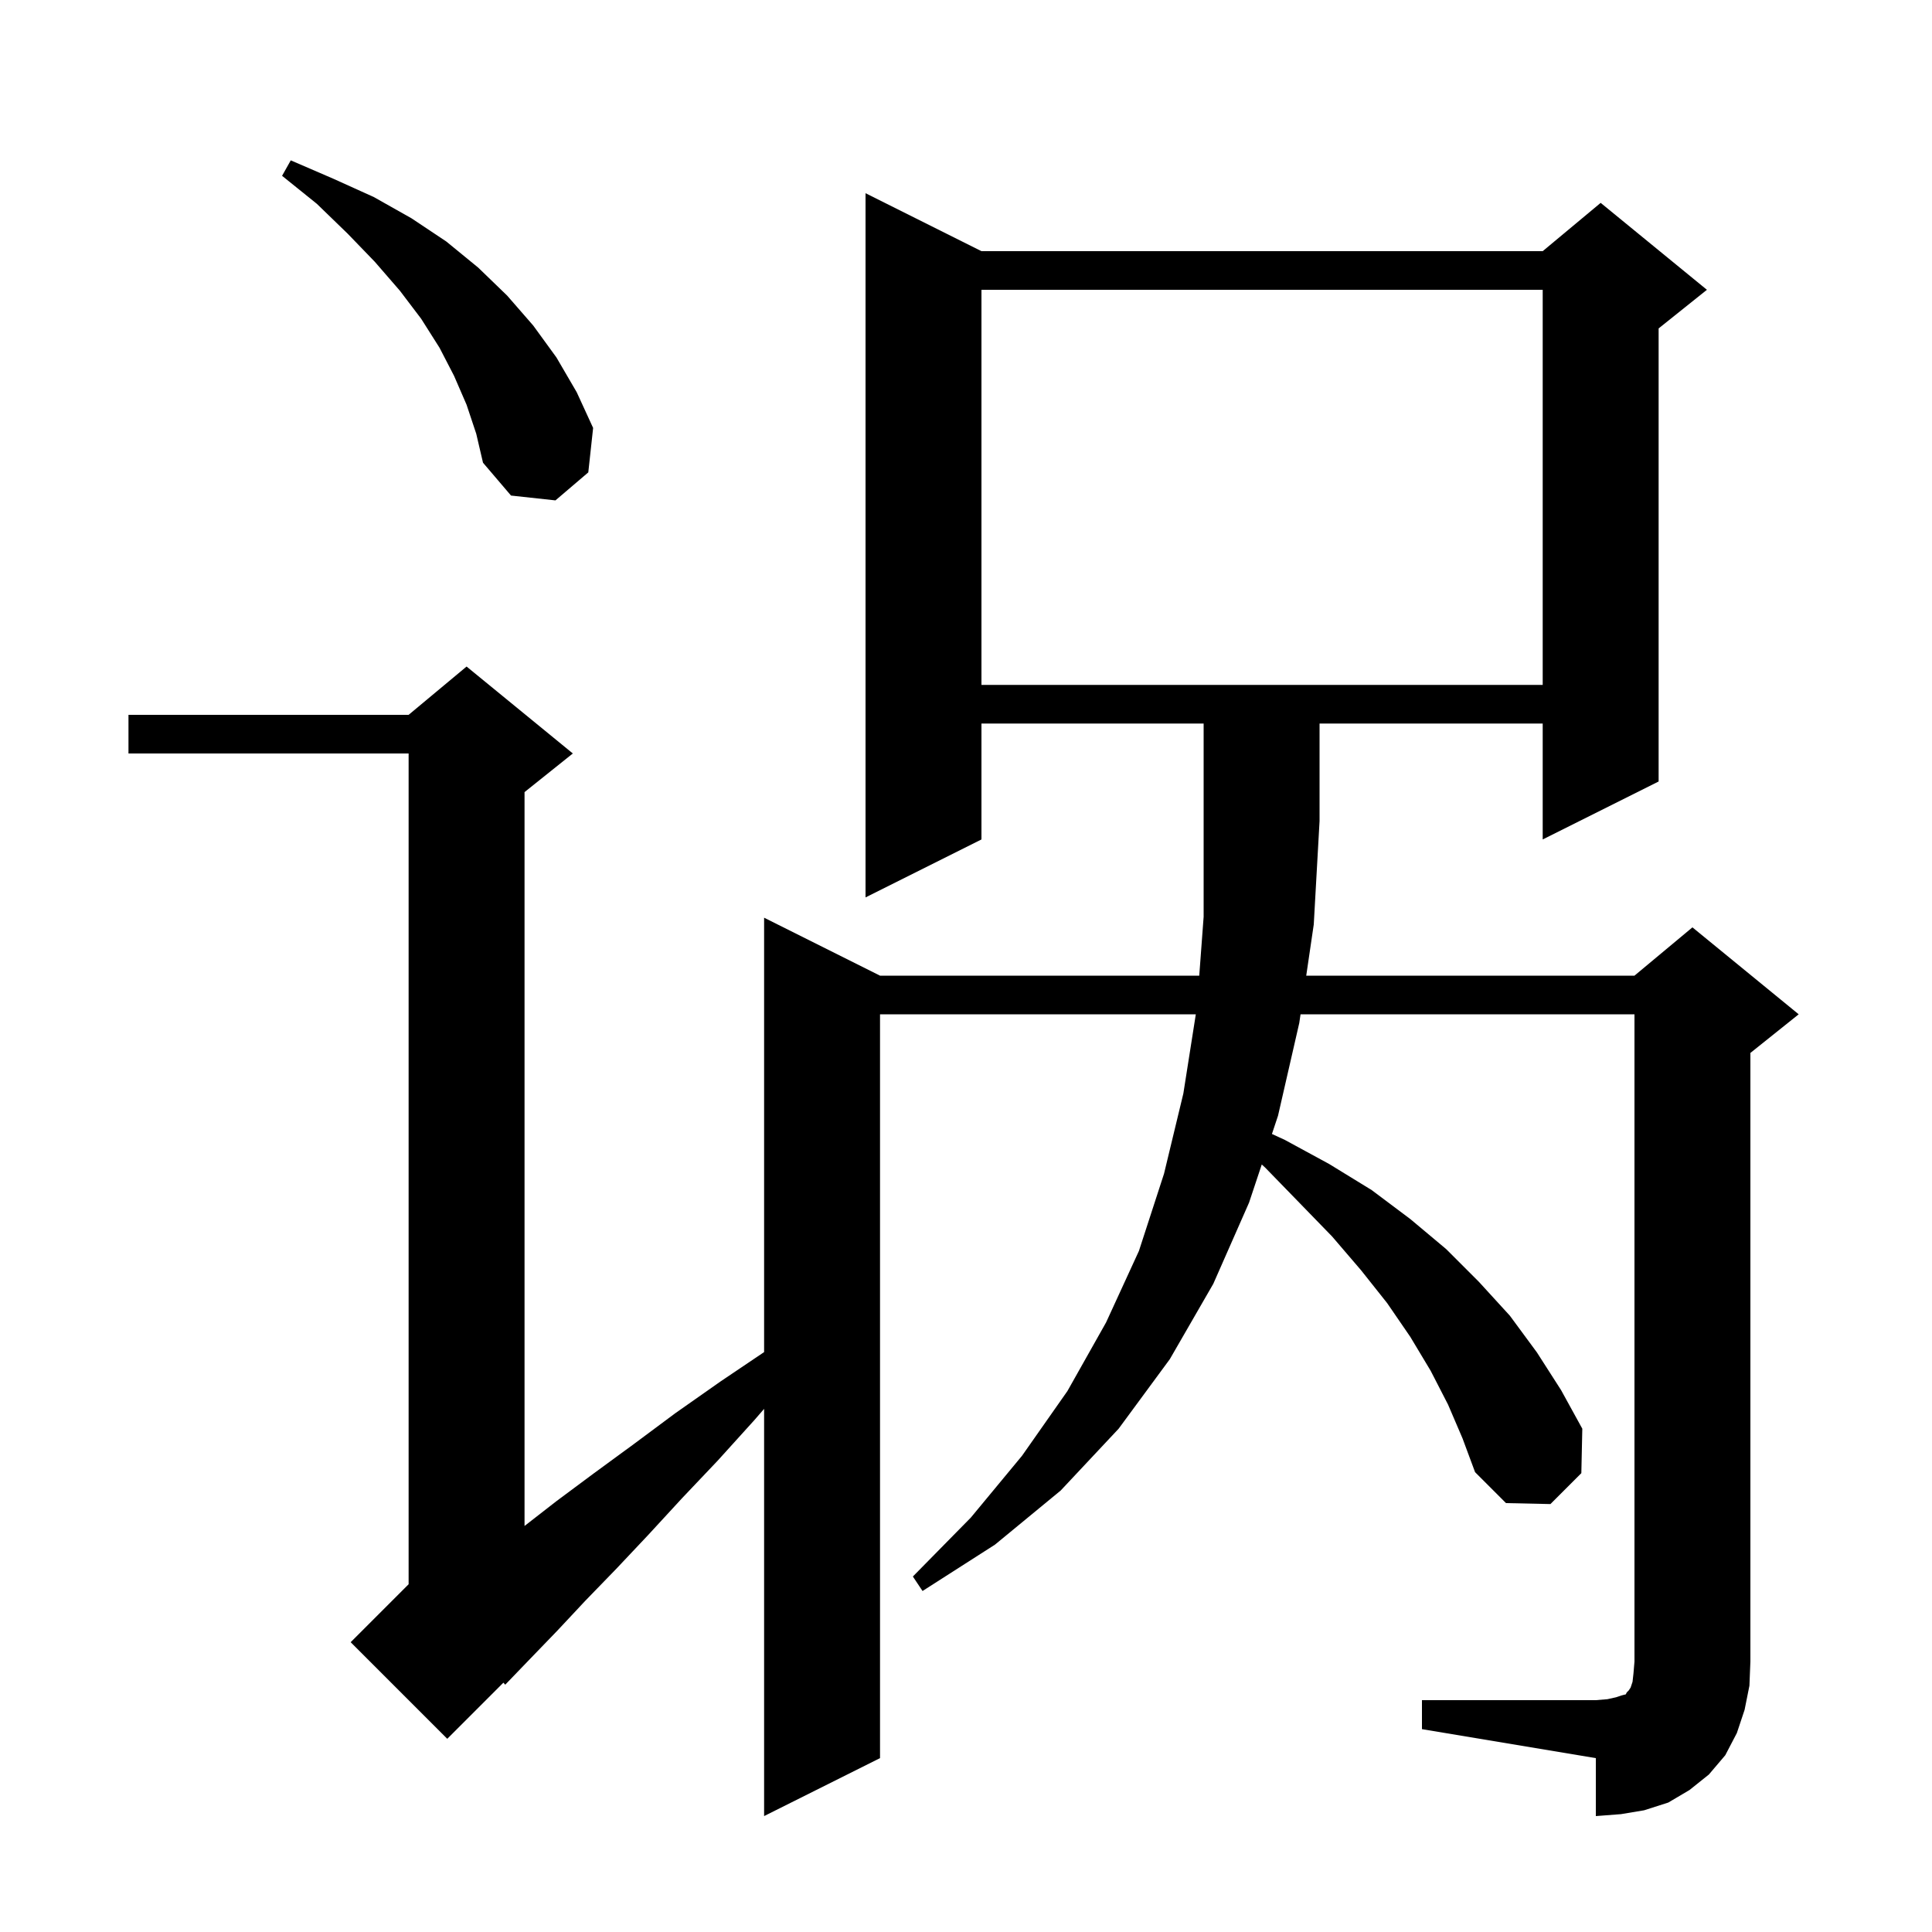 <svg xmlns="http://www.w3.org/2000/svg" xmlns:xlink="http://www.w3.org/1999/xlink" version="1.1" baseProfile="full" viewBox="0 0 200 200" width="200" height="200"><g fill="currentColor"><path d="M 147.2 176.0 L 165.2 176.0 L 166.4 175.9 L 167.3 175.7 L 167.9 175.5 L 168.3 175.4 L 168.4 175.2 L 168.6 175.0 L 168.8 174.7 L 169.0 174.1 L 169.1 173.2 L 169.2 172.0 L 169.2 105.0 L 134.632 105.0 L 134.5 105.9 L 132.3 115.5 L 131.671 117.388 L 133.0 118.0 L 137.6 120.5 L 142.0 123.2 L 146.0 126.2 L 149.7 129.3 L 153.1 132.7 L 156.3 136.2 L 159.1 140.0 L 161.6 143.9 L 163.8 147.9 L 163.7 152.5 L 160.5 155.7 L 155.9 155.6 L 152.7 152.4 L 151.4 148.9 L 149.9 145.4 L 148.1 141.9 L 146.0 138.4 L 143.6 134.9 L 140.9 131.5 L 137.9 128.0 L 134.5 124.5 L 131.0 120.9 L 130.618 120.546 L 129.3 124.5 L 125.6 132.9 L 121.1 140.7 L 115.8 147.9 L 109.8 154.3 L 103.0 159.9 L 95.5 164.7 L 94.5 163.2 L 100.5 157.1 L 105.8 150.7 L 110.5 144.0 L 114.5 136.9 L 117.9 129.5 L 120.5 121.5 L 122.5 113.2 L 123.79 105.0 L 91.1 105.0 L 91.1 182.0 L 79.1 188.0 L 79.1 145.846 L 78.1 147.0 L 74.3 151.2 L 70.6 155.1 L 67.1 158.9 L 63.8 162.4 L 60.6 165.7 L 57.7 168.8 L 54.9 171.7 L 52.3 174.4 L 52.111 174.189 L 46.3 180.0 L 36.3 170.0 L 42.3 164.0 L 42.3 78.0 L 13.3 78.0 L 13.3 74.0 L 42.3 74.0 L 48.3 69.0 L 59.3 78.0 L 54.3 82.0 L 54.3 157.967 L 57.6 155.4 L 61.5 152.5 L 65.6 149.5 L 69.9 146.3 L 74.6 143.0 L 79.1 139.969 L 79.1 95.0 L 91.1 101.0 L 124.146 101.0 L 124.6 94.9 L 124.6 74.9 L 101.6 74.9 L 101.6 86.9 L 89.6 92.9 L 89.6 20.0 L 101.6 26.0 L 159.7 26.0 L 165.7 21.0 L 176.7 30.0 L 171.7 34.0 L 171.7 80.9 L 159.7 86.9 L 159.7 74.9 L 136.6 74.9 L 136.6 85.0 L 136.0 95.7 L 135.221 101.0 L 169.2 101.0 L 175.2 96.0 L 186.2 105.0 L 181.2 109.0 L 181.2 172.0 L 181.1 174.5 L 180.6 177.0 L 179.8 179.4 L 178.6 181.7 L 176.9 183.7 L 174.9 185.3 L 172.7 186.6 L 170.2 187.4 L 167.8 187.8 L 165.2 188.0 L 165.2 182.0 L 147.2 179.0 Z M 101.6 30.0 L 101.6 70.9 L 159.7 70.9 L 159.7 30.0 Z M 48.3 41.9 L 47.0 38.9 L 45.5 36.0 L 43.6 33.0 L 41.4 30.1 L 38.8 27.1 L 36.0 24.2 L 32.8 21.1 L 29.2 18.2 L 30.1 16.6 L 34.5 18.5 L 38.7 20.4 L 42.6 22.6 L 46.2 25.0 L 49.5 27.7 L 52.5 30.6 L 55.2 33.7 L 57.6 37.0 L 59.7 40.6 L 61.4 44.3 L 60.9 48.9 L 57.5 51.8 L 52.9 51.3 L 50.0 47.9 L 49.3 44.9 Z "/></g></svg>